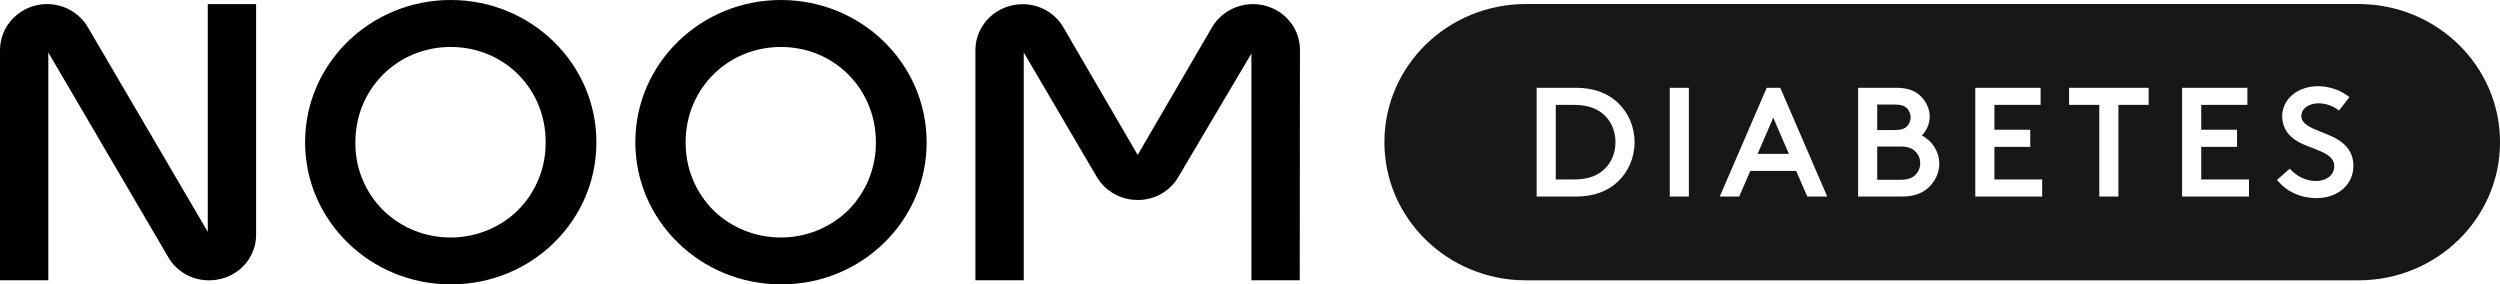 <svg width="211" height="24" viewBox="0 0 211 24" fill="currentColor" xmlns="http://www.w3.org/2000/svg">
<path d="M109.698 23.652H105.619V4.517L99.454 14.931C98.752 16.138 97.442 16.895 96.02 16.877C94.599 16.877 93.27 16.138 92.569 14.931L86.403 4.427V23.652H82.324V4.228C82.324 2.084 84.115 0.355 86.311 0.355C87.733 0.355 89.043 1.093 89.744 2.301L96.02 13.075L102.296 2.301C103.385 0.445 105.822 -0.204 107.723 0.859C108.959 1.544 109.716 2.823 109.716 4.228L109.698 23.652Z" fill="currentColor"/>
<path d="M17.609 23.657C16.188 23.657 14.877 22.9 14.194 21.693L4.079 4.432V23.657H0V4.234C0 2.09 1.772 0.36 3.95 0.342C5.39 0.342 6.7 1.081 7.42 2.306L17.535 19.567V0.342H21.615V19.783C21.633 21.549 20.415 23.099 18.661 23.531C18.311 23.621 17.96 23.657 17.609 23.657Z" fill="currentColor"/>
<path d="M38.042 24C31.25 24 25.749 18.631 25.749 12C25.749 5.369 31.25 0 38.042 0C44.835 0 50.335 5.369 50.335 12C50.354 18.613 44.89 23.982 38.116 24H38.042ZM38.042 3.964C33.538 3.964 29.994 7.495 29.994 12C29.957 14.144 30.807 16.216 32.339 17.748C35.477 20.811 40.571 20.811 43.709 17.748C45.241 16.216 46.072 14.144 46.053 12C46.072 7.495 42.546 3.964 38.042 3.964Z" fill="currentColor"/>
<path d="M65.914 24C59.122 24 53.621 18.631 53.621 12C53.621 5.369 59.122 0 65.914 0C72.707 0 78.207 5.369 78.207 12C78.226 18.613 72.762 23.982 65.988 24H65.914ZM65.914 3.964C61.41 3.964 57.867 7.495 57.867 12C57.848 14.144 58.679 16.216 60.211 17.748C63.349 20.811 68.443 20.811 71.581 17.748C73.113 16.216 73.944 14.144 73.925 12C73.925 7.495 70.4 3.964 65.914 3.964Z" fill="currentColor"/>
<path d="M160.358 12.367H158.437V15.174H160.358C161.043 15.174 161.406 15.018 161.661 14.755C161.916 14.506 162.065 14.164 162.065 13.771C162.065 13.378 161.918 13.036 161.661 12.787C161.406 12.524 161.043 12.367 160.358 12.367Z" fill="#181717"/>
<path d="M148.346 12.984H150.98L149.662 9.928L148.346 12.984Z" fill="#181717"/>
<path d="M160.908 10.7C161.124 10.504 161.257 10.228 161.257 9.9C161.257 9.572 161.122 9.296 160.908 9.1C160.72 8.929 160.452 8.824 159.887 8.824H158.437V10.976H159.887C160.452 10.976 160.72 10.871 160.908 10.7Z" fill="#181717"/>
<path d="M132.852 8.852H131.307V15.147H132.852C134.088 15.147 134.921 14.792 135.499 14.19C136.036 13.639 136.346 12.879 136.346 11.999C136.346 11.12 136.037 10.36 135.499 9.808C134.921 9.205 134.088 8.852 132.852 8.852Z" fill="#181717"/>
<path d="M199.058 0.34H128.787C122.19 0.34 116.843 5.56 116.843 11.999C116.843 18.439 122.19 23.659 128.787 23.659H199.058C205.655 23.659 211.002 18.439 211.002 11.999C211.002 5.56 205.655 0.34 199.058 0.34ZM136.547 15.331C135.714 16.118 134.559 16.59 132.986 16.59H129.693V7.408H132.986C134.559 7.408 135.714 7.88 136.547 8.668C137.42 9.495 137.957 10.675 137.957 11.999C137.957 13.324 137.42 14.504 136.547 15.331ZM142.54 16.59H140.929V7.408H142.54V16.59ZM152.537 16.59L151.596 14.426H147.727L146.786 16.59H145.147L149.111 7.408H150.254L154.219 16.59H152.539H152.537ZM162.737 15.855C162.226 16.315 161.554 16.59 160.452 16.59H156.823V7.408H159.994C161.002 7.408 161.593 7.644 162.036 8.052C162.532 8.498 162.868 9.14 162.868 9.862C162.868 10.466 162.573 11.082 162.197 11.437C163.057 11.857 163.675 12.789 163.675 13.812C163.675 14.624 163.299 15.347 162.734 15.859L162.737 15.855ZM172.358 16.59H166.715V7.408H172.225V8.852H168.328V10.951H171.352V12.394H168.328V15.149H172.36V16.592L172.358 16.59ZM181.347 8.852H178.794V16.59H177.181V8.852H174.628V7.408H181.347V8.852ZM189.812 16.59H184.169V7.408H189.679V8.852H185.783V10.951H188.806V12.394H185.783V15.149H189.814V16.592L189.812 16.59ZM195.523 16.722C194.192 16.722 193.011 16.198 192.176 15.187L193.251 14.242C193.828 14.846 194.554 15.279 195.495 15.279C196.235 15.279 197.014 14.859 197.014 14.019C197.014 12.812 195.121 12.655 193.869 11.907C193.17 11.488 192.619 10.819 192.619 9.821C192.619 8.3 193.991 7.277 195.63 7.277C196.704 7.277 197.633 7.67 198.29 8.196L197.417 9.324C196.905 8.943 196.328 8.72 195.684 8.72C194.851 8.72 194.233 9.167 194.233 9.796C194.233 10.806 196.06 11.028 197.31 11.776C198.009 12.196 198.626 12.877 198.626 13.992C198.626 15.605 197.295 16.72 195.521 16.72L195.523 16.722Z" fill="#181717"/>
</svg>

